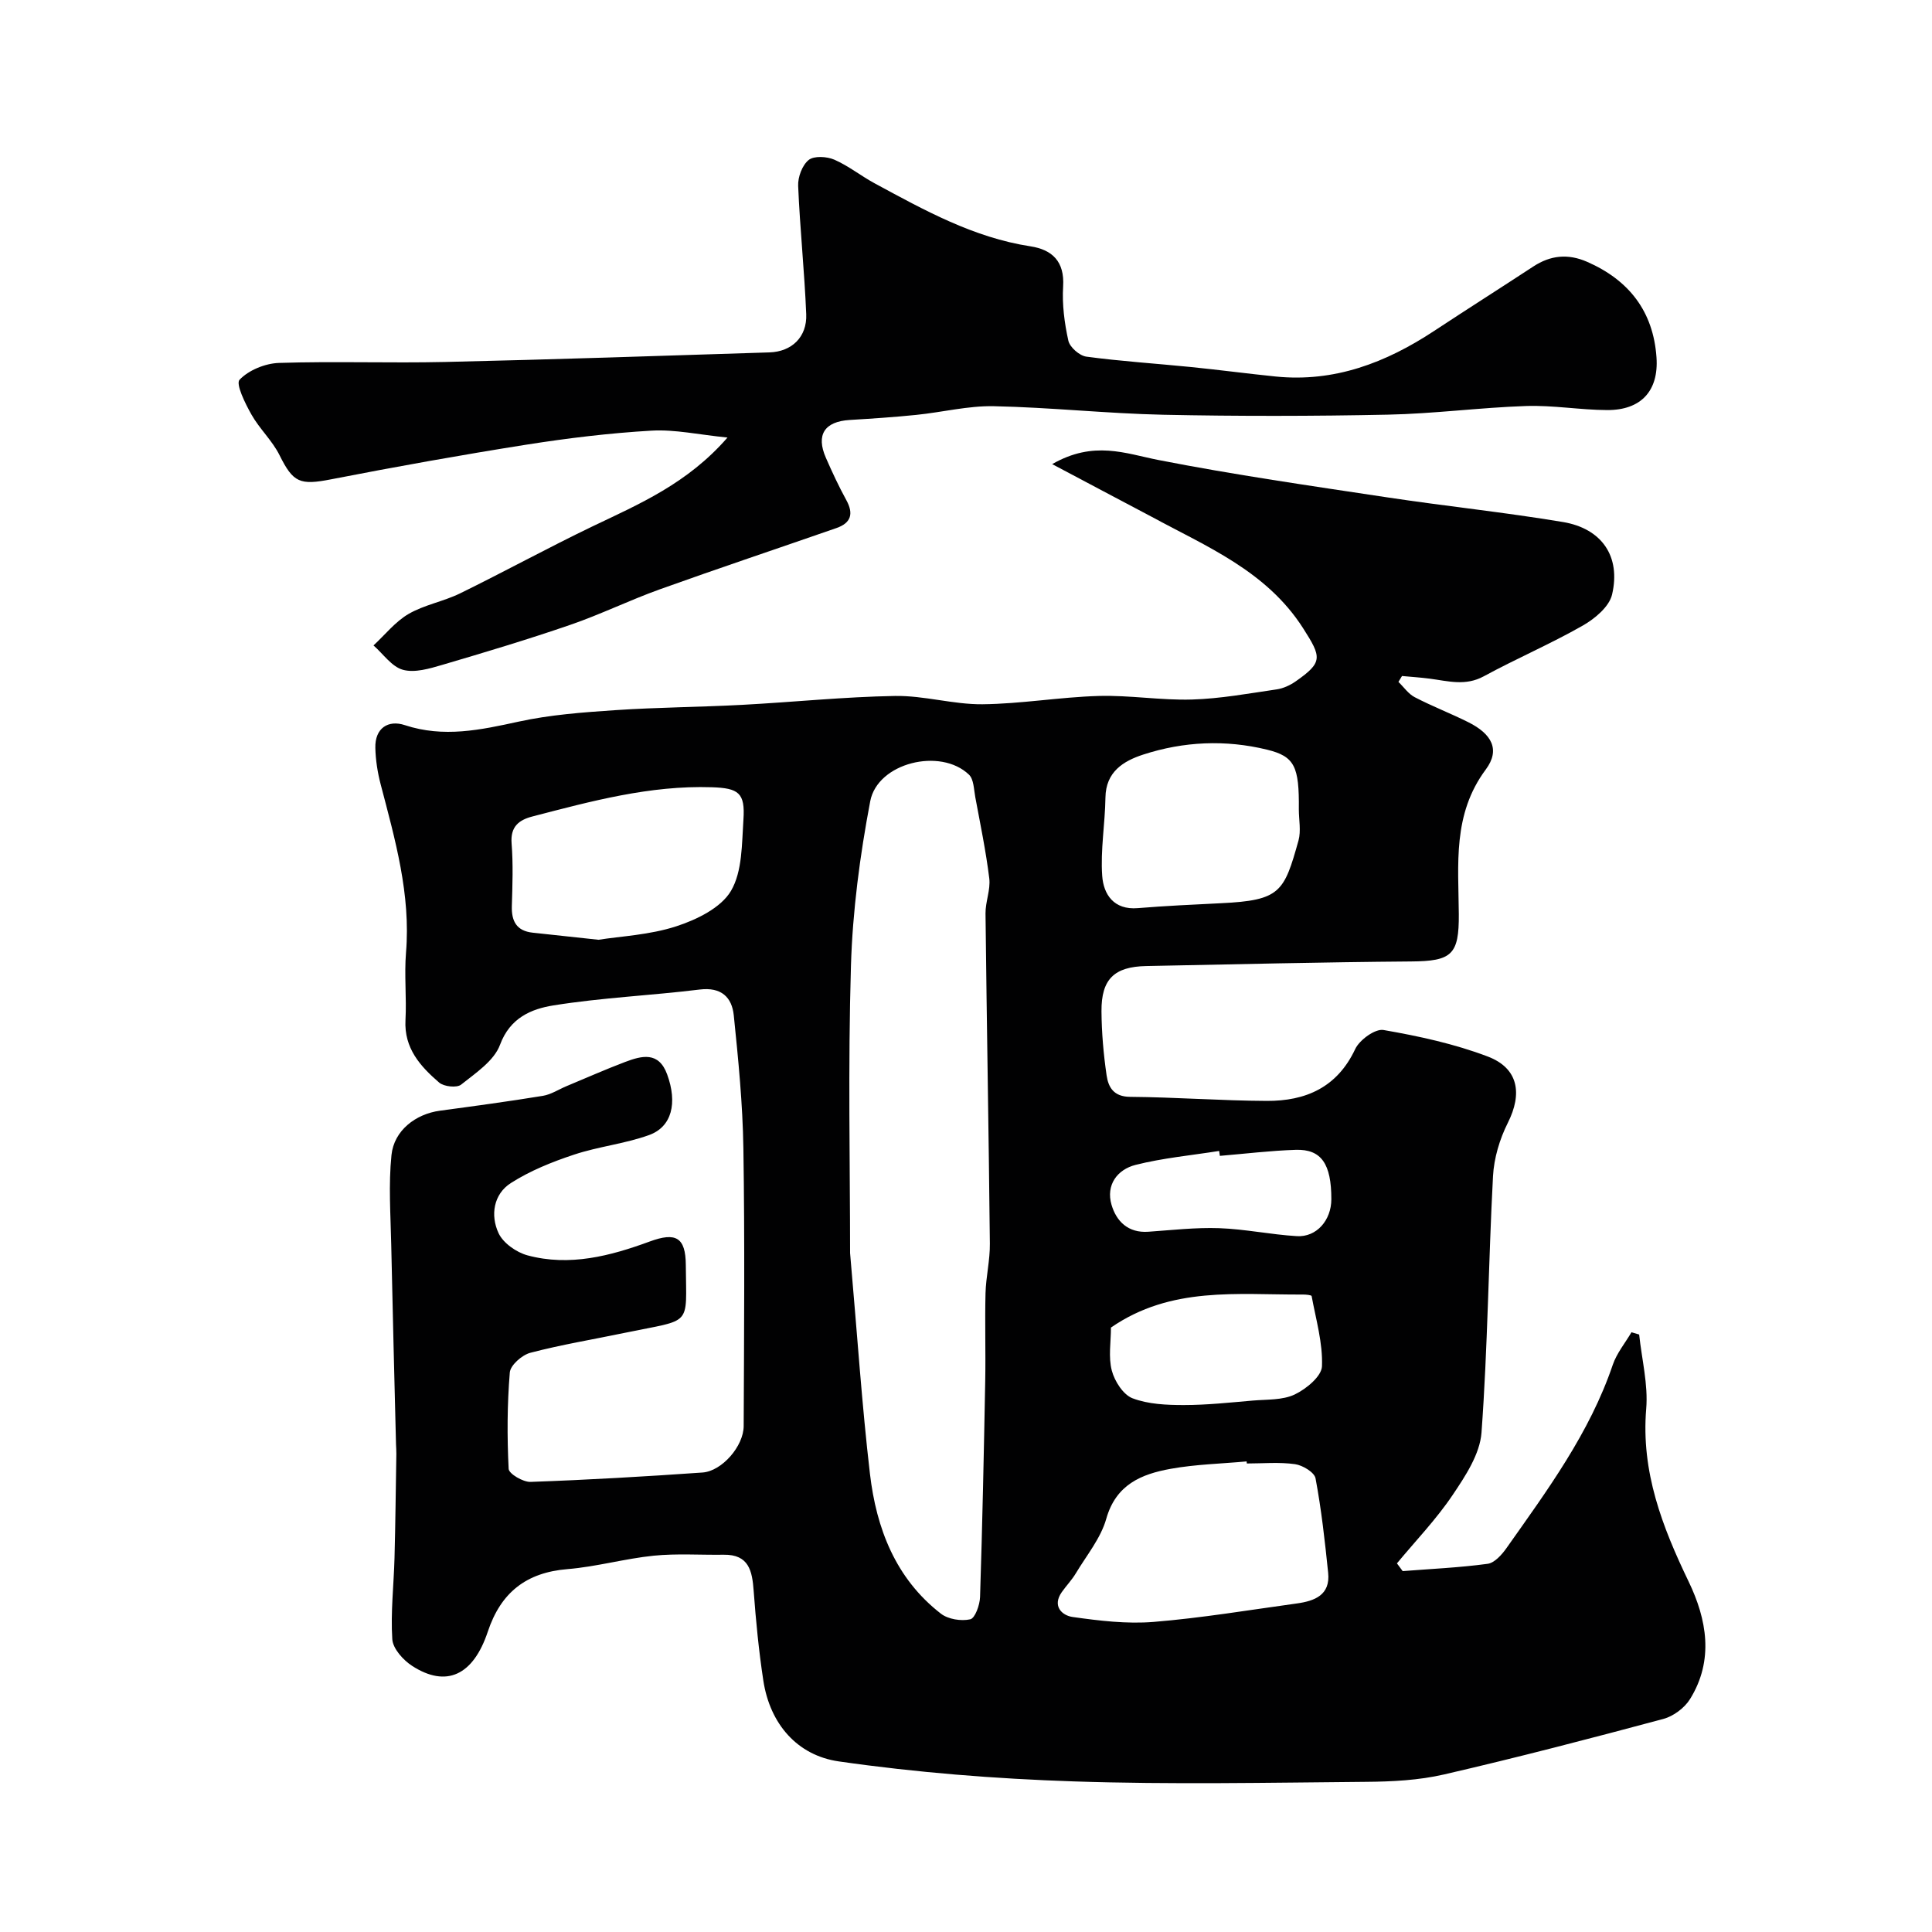 <svg enable-background="new 0 0 400 400" viewBox="0 0 400 400" xmlns="http://www.w3.org/2000/svg"><g fill="#010102"><path d="m217.84 96.09c8.63-4.94 15.14-2.2 22.01-.85 15.68 3.07 31.52 5.34 47.33 7.73 12.12 1.83 24.33 3.09 36.42 5.11 8.05 1.35 12.01 7.13 10.16 15.02-.59 2.52-3.59 5.02-6.1 6.44-6.65 3.79-13.73 6.82-20.46 10.48-3.8 2.07-7.42.98-11.18.49-1.91-.25-3.83-.37-5.75-.55-.25.41-.49.81-.74 1.22 1.12 1.08 2.06 2.49 3.38 3.17 3.61 1.88 7.44 3.35 11.08 5.17 4.85 2.42 6.68 5.68 3.63 9.79-6.92 9.29-5.66 19.65-5.59 29.95.06 8.42-1.45 9.74-9.92 9.8-18.27.14-36.53.59-54.8.95-6.62.13-9.3 2.71-9.26 9.35.03 4.43.42 8.89 1.06 13.28.36 2.46 1.46 4.42 4.85 4.45 9.43.07 18.86.8 28.3.84 8.05.04 14.58-2.77 18.32-10.73.89-1.9 4.13-4.25 5.86-3.95 7.3 1.27 14.67 2.86 21.58 5.49 6.38 2.42 7.2 7.69 4.16 13.73-1.69 3.36-2.87 7.31-3.07 11.05-.94 17.69-1.09 35.42-2.38 53.08-.33 4.46-3.34 9.01-5.98 12.93-3.38 5.03-7.65 9.46-11.53 14.15.4.53.8 1.07 1.19 1.6 5.87-.46 11.77-.72 17.59-1.51 1.43-.19 2.94-1.89 3.9-3.25 8.46-11.99 17.21-23.81 22.01-37.96.82-2.4 2.56-4.5 3.87-6.73.53.16 1.06.31 1.59.47.54 5.13 1.88 10.33 1.46 15.37-1.09 13.04 3.31 24.4 8.79 35.79 3.76 7.81 5.28 16.27.28 24.32-1.14 1.84-3.44 3.55-5.53 4.11-15.07 4.04-30.18 7.98-45.39 11.49-5.24 1.21-10.78 1.49-16.18 1.53-20.16.17-40.35.58-60.49-.09-16.26-.54-32.56-1.83-48.65-4.14-8.55-1.23-14.24-7.7-15.62-16.73-.94-6.15-1.54-12.36-2-18.56-.3-4.15-.98-7.57-6.2-7.5-4.84.07-9.72-.28-14.51.2-5.98.61-11.86 2.29-17.85 2.78-8.55.7-13.79 4.86-16.48 12.93-3.03 9.11-8.62 11.65-15.65 7.12-1.86-1.2-4.01-3.58-4.13-5.54-.36-5.58.31-11.22.46-16.84.19-7.18.26-14.36.38-21.54.01-.67-.05-1.33-.07-2-.34-13.77-.7-27.53-.99-41.3-.13-6.19-.58-12.43.05-18.55.52-5.11 5.03-8.52 10.03-9.19 7.11-.96 14.23-1.92 21.32-3.08 1.71-.28 3.3-1.35 4.95-2.03 4.02-1.67 8-3.44 12.07-4.98 3.46-1.31 6.96-2.22 8.71 2.58 2.15 5.89 1 10.85-3.77 12.56-5 1.8-10.45 2.36-15.5 4.04-4.53 1.5-9.09 3.33-13.08 5.88-3.61 2.3-4.28 6.69-2.56 10.38.96 2.06 3.7 3.98 6 4.6 8.71 2.34 17.14.13 25.3-2.87 5.41-1.99 7.43-.87 7.47 4.86.08 12.98 1.48 11.11-12.64 14.05-6.52 1.36-13.11 2.44-19.55 4.13-1.72.45-4.13 2.57-4.25 4.08-.55 6.62-.57 13.31-.24 19.95.05 1.02 2.99 2.76 4.54 2.7 11.87-.42 23.74-1.11 35.59-1.94 4.03-.28 8.52-5.46 8.53-9.62.08-19.16.24-38.33-.06-57.49-.14-9.19-1.05-18.39-1.99-27.55-.39-3.75-2.59-5.88-7.03-5.34-10.09 1.24-20.3 1.68-30.32 3.29-4.54.73-8.97 2.54-11.05 8.16-1.23 3.32-5.03 5.83-8.05 8.24-.89.71-3.57.42-4.55-.43-3.89-3.35-7.28-7.1-6.97-12.92.25-4.65-.27-9.36.11-13.99 1-12.06-2.26-23.41-5.25-34.84-.64-2.45-1.04-5.02-1.1-7.54-.1-4.1 2.67-5.85 6.1-4.71 8.05 2.65 15.66 1 23.55-.72 6.54-1.43 13.32-1.93 20.02-2.38 8.75-.59 17.54-.63 26.3-1.1 10.54-.56 21.07-1.66 31.61-1.84 6.02-.1 12.07 1.77 18.09 1.72 8.04-.08 16.06-1.49 24.11-1.72 6.42-.18 12.88.93 19.29.74 5.86-.17 11.71-1.25 17.54-2.1 1.38-.2 2.82-.87 3.98-1.69 5.62-3.94 5.34-4.96 1.47-11.01-7.58-11.83-19.94-16.85-31.47-23.11-6.5-3.45-13.04-6.88-20.46-10.83zm-41.84 163.33c1.51 17.16 2.45 31.47 4.11 45.69 1.32 11.31 5.29 21.69 14.69 28.98 1.51 1.17 4.2 1.59 6.08 1.17 1-.22 1.98-2.98 2.03-4.62.48-14.92.79-29.84 1.07-44.76.11-6.04-.09-12.08.06-18.11.09-3.43.94-6.86.9-10.29-.23-22.78-.65-45.56-.9-68.34-.03-2.42 1.06-4.91.78-7.26-.69-5.65-1.86-11.24-2.9-16.85-.3-1.6-.3-3.69-1.31-4.65-5.89-5.65-18.93-2.47-20.44 5.51-2.13 11.22-3.65 22.68-3.99 34.08-.62 20.75-.18 41.52-.18 59.45zm82.14 43.58c-.01-.14-.03-.29-.04-.43-5.24.48-10.55.6-15.71 1.53-6.06 1.09-11.34 3.24-13.35 10.35-1.14 4.03-4.07 7.57-6.29 11.27-.83 1.39-1.98 2.58-2.92 3.91-2.04 2.91.06 4.84 2.25 5.15 5.53.78 11.22 1.47 16.75 1.02 9.92-.81 19.78-2.46 29.66-3.82 3.68-.51 6.97-1.73 6.49-6.35-.67-6.54-1.4-13.09-2.61-19.55-.23-1.25-2.67-2.72-4.25-2.94-3.27-.46-6.65-.14-9.98-.14zm-134.23-108.43c4.57-.73 10.59-.99 16.11-2.79 4.22-1.37 9.25-3.82 11.32-7.33 2.38-4.05 2.24-9.75 2.58-14.78.37-5.5-.97-6.5-6.56-6.68-12.79-.42-24.96 2.89-37.16 6.06-2.8.73-4.55 2.12-4.28 5.57.34 4.31.18 8.66.05 12.99-.09 3.15 1.01 5.13 4.31 5.49 4.07.45 8.15.88 13.63 1.47zm145-27c.09-8.89-.86-10.96-6.58-12.36-8.6-2.1-17.26-1.71-25.65 1.02-4.11 1.34-7.74 3.57-7.81 8.91-.08 5.41-1.05 10.85-.67 16.2.27 3.82 2.39 7.09 7.36 6.68 5.74-.47 11.5-.74 17.25-1.02 12.28-.59 13.04-2.29 16.03-12.98.55-2 .07-4.29.07-6.45zm-38.9 107.29c0 2.97-.56 6.11.18 8.91.58 2.2 2.36 4.99 4.29 5.73 3.26 1.24 7.06 1.4 10.63 1.4 4.76 0 9.53-.52 14.29-.93 2.92-.25 6.14-.06 8.66-1.26 2.37-1.13 5.56-3.75 5.64-5.83.19-4.82-1.25-9.7-2.14-14.54-.04-.22-1.22-.33-1.87-.32-13.47.07-27.23-1.76-39.68 6.84zm22.55-35.55c-.05-.34-.1-.68-.15-1.02-5.78.92-11.66 1.46-17.31 2.89-3.78.96-6.17 4.15-4.97 8.26 1 3.42 3.44 5.87 7.61 5.58 4.89-.34 9.81-.91 14.69-.74 5.36.19 10.69 1.33 16.06 1.65 4.1.25 7.14-3.3 7.15-7.63.01-7.32-2.06-10.41-7.38-10.24-5.23.17-10.46.81-15.7 1.25z"/><path d="m150.62 90.59c-5.93-.59-10.87-1.71-15.73-1.43-8.66.5-17.31 1.55-25.89 2.9-13.51 2.14-26.98 4.55-40.41 7.17-6.5 1.27-7.88.72-10.71-4.98-1.5-3.02-4.15-5.46-5.82-8.42-1.29-2.28-3.29-6.33-2.46-7.21 1.89-1.99 5.3-3.38 8.14-3.48 11.48-.37 22.99.06 34.48-.2 22.37-.51 44.73-1.27 67.09-1.98 4.63-.15 7.8-3.2 7.61-7.9-.36-8.87-1.3-17.71-1.67-26.57-.08-1.82.84-4.29 2.18-5.37 1.11-.89 3.75-.73 5.29-.07 2.96 1.29 5.55 3.39 8.41 4.93 10.25 5.54 20.43 11.21 32.22 13.02 4.5.69 7.08 3.13 6.76 8.3-.23 3.72.27 7.58 1.08 11.23.3 1.36 2.31 3.12 3.73 3.31 7.15.96 14.37 1.42 21.56 2.14 5.87.59 11.73 1.37 17.6 1.97 12.2 1.24 22.87-2.86 32.85-9.44 6.81-4.49 13.7-8.86 20.52-13.33 3.57-2.34 7.19-2.7 11.13-.98 8.7 3.8 13.72 10.28 14.38 19.8.48 6.94-3.22 10.93-10.21 10.9-5.6-.02-11.21-1.03-16.8-.84-9.55.32-19.06 1.6-28.61 1.79-15.49.32-30.99.34-46.48.02-11.71-.25-23.4-1.53-35.1-1.77-5.34-.11-10.7 1.26-16.07 1.8-4.58.47-9.18.77-13.77 1.05-5.21.32-7.02 3.07-4.93 7.83 1.3 2.97 2.67 5.92 4.23 8.76s.97 4.74-2.05 5.79c-12.19 4.24-24.43 8.33-36.58 12.69-6.26 2.25-12.27 5.2-18.56 7.36-8.74 3.01-17.61 5.67-26.48 8.28-2.63.77-5.69 1.69-8.14 1.01-2.31-.64-4.07-3.28-6.08-5.04 2.4-2.22 4.51-4.92 7.26-6.52 3.28-1.9 7.24-2.58 10.67-4.26 9.18-4.5 18.16-9.42 27.37-13.85 9.73-4.65 19.69-8.88 27.99-18.41z"/></g></svg>